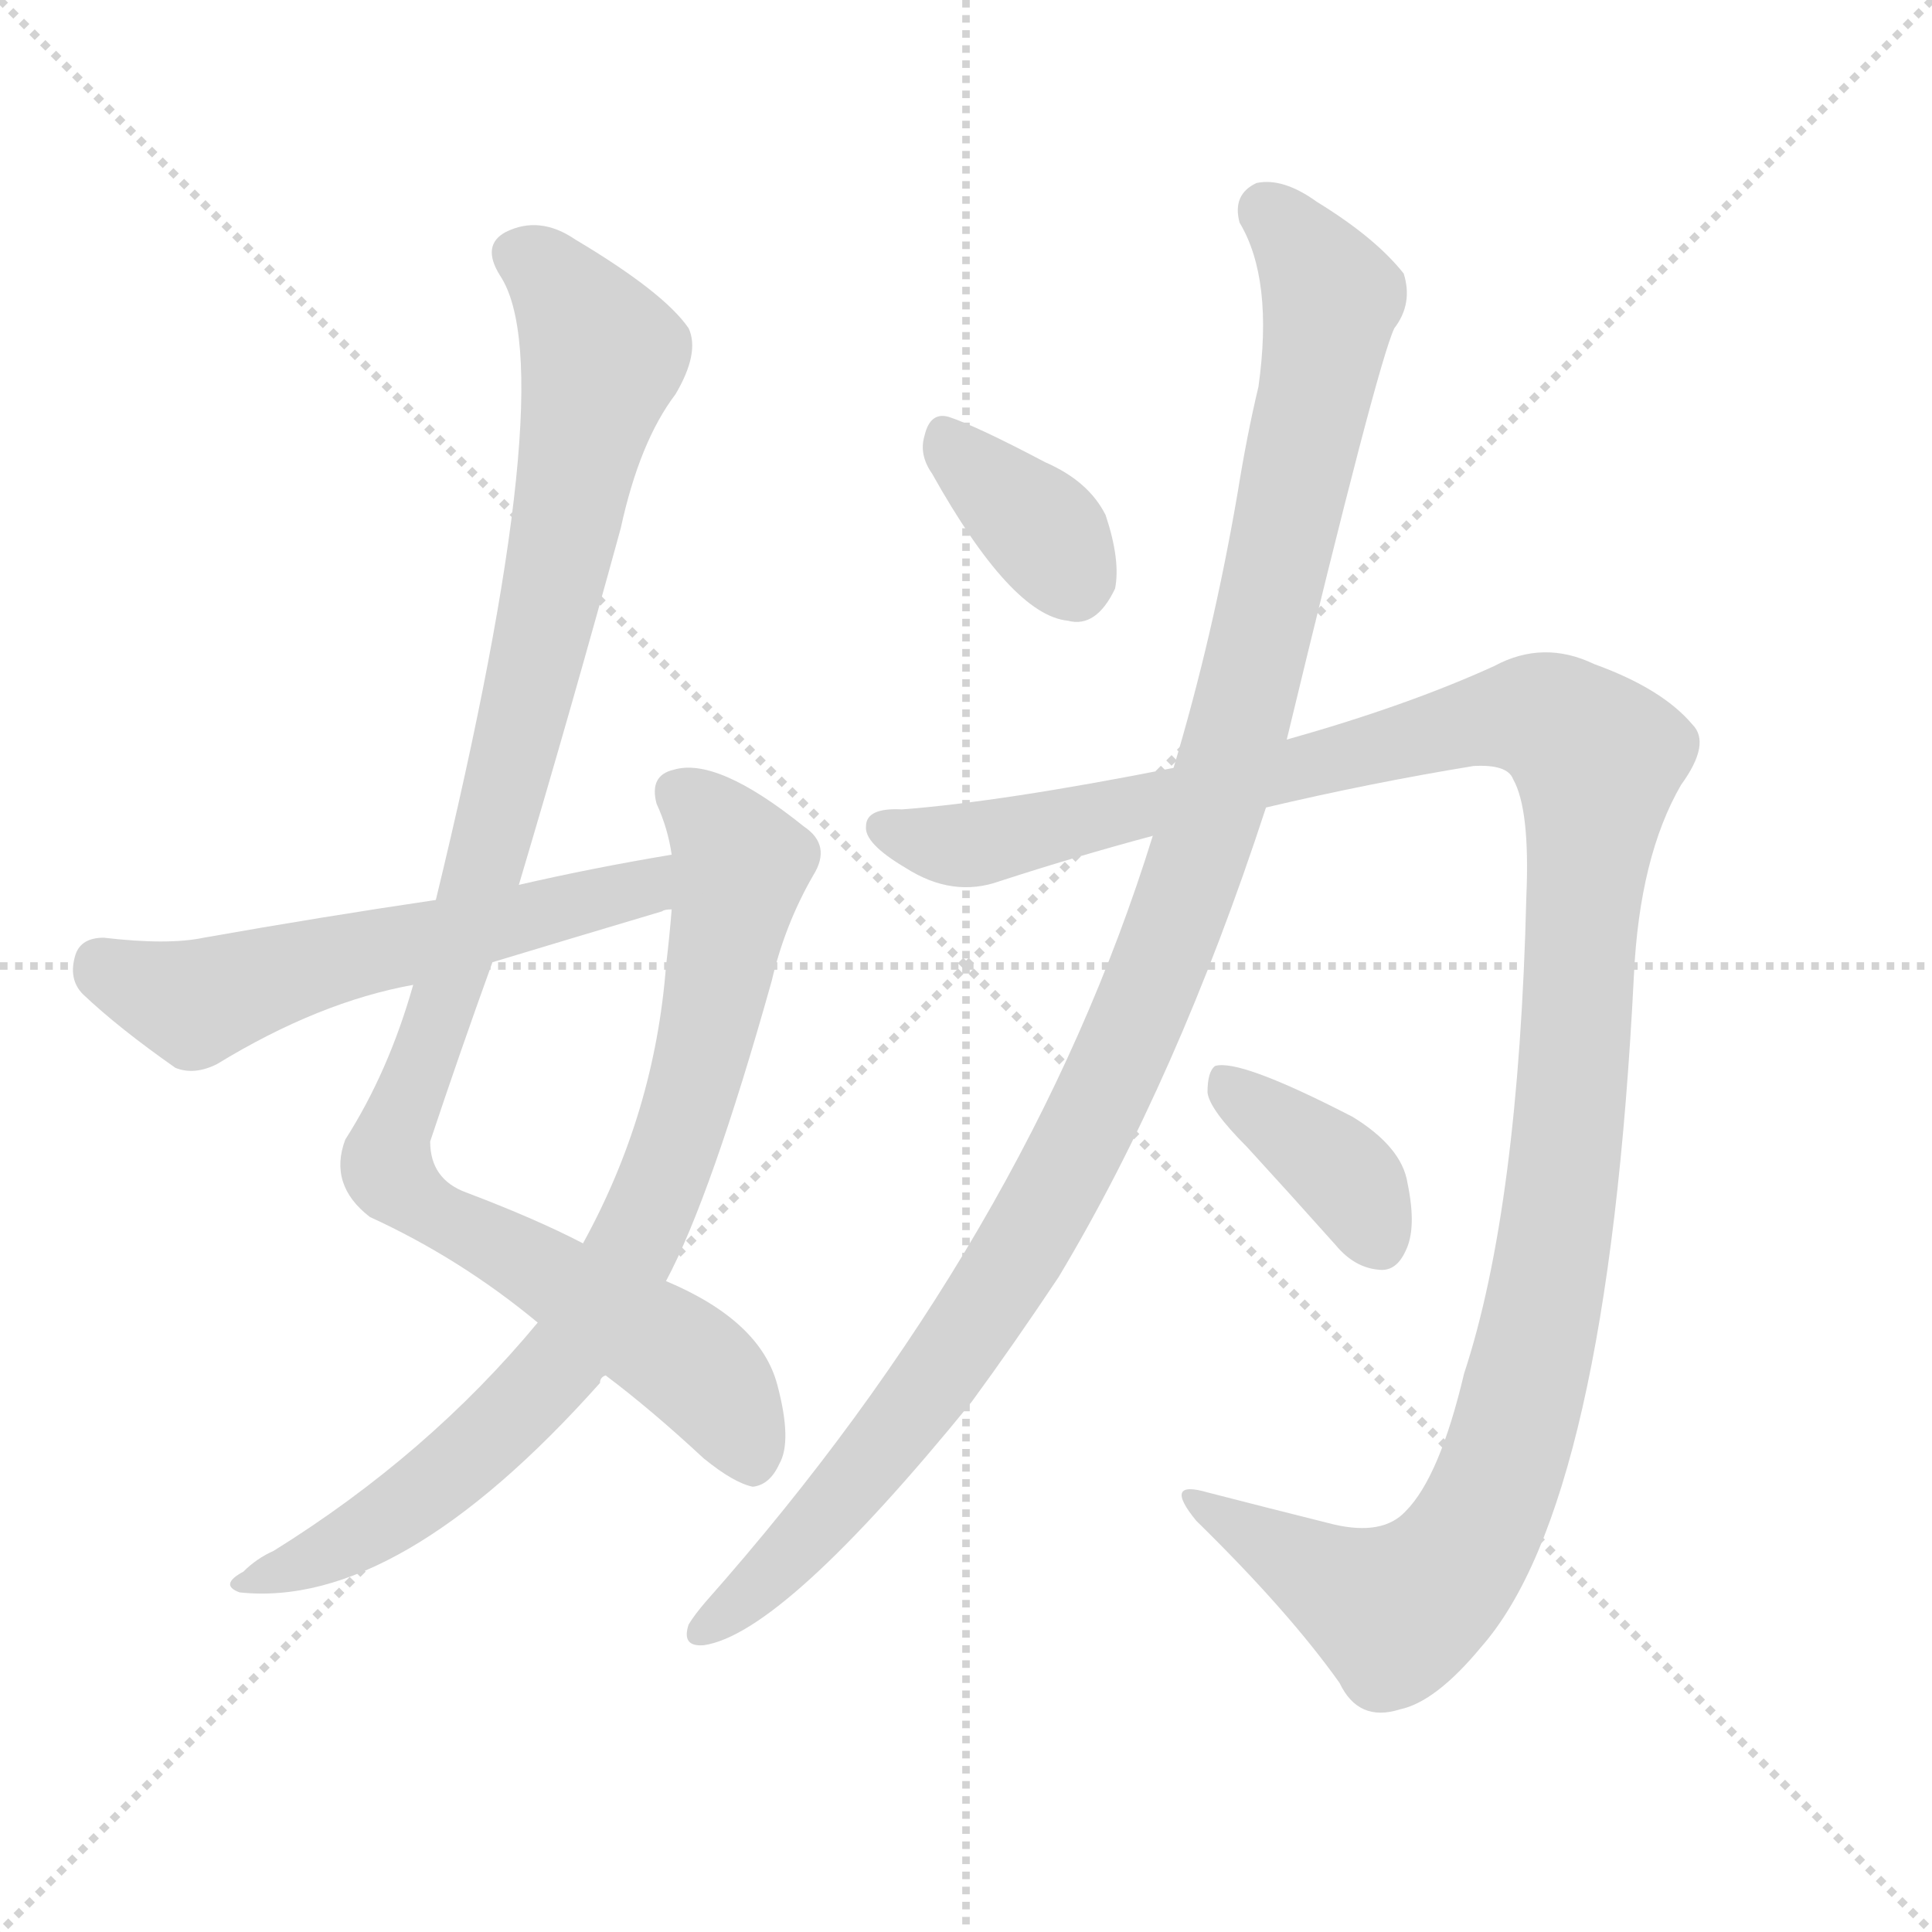 <svg version="1.1" viewBox="0 0 1024 1024" xmlns="http://www.w3.org/2000/svg">
  <g stroke="lightgray" stroke-dasharray="1,1" stroke-width="1" transform="scale(4, 4)">
    <line x1="0" y1="0" x2="256" y2="256"></line>
    <line x1="256" y1="0" x2="0" y2="256"></line>
    <line x1="128" y1="0" x2="128" y2="256"></line>
    <line x1="0" y1="128" x2="256" y2="128"></line>
  </g>
  <g transform="scale(1, -1) translate(0, -900)">
    <style type="text/css">@keyframes keyframes0 {from {stroke: black;stroke-dashoffset: 1026;stroke-width: 128;}
	13% {animation-timing-function: step-end;stroke: black;stroke-dashoffset: 0;stroke-width: 128;}
	17% {stroke: black;stroke-width: 1024;}
	100% {stroke: black;stroke-width: 1024;}}
#make-me-a-hanzi-animation-0 {animation: keyframes0 7s both;animation-delay: 0s;animation-timing-function: linear;animation-iteration-count: infinite;}
@keyframes keyframes1 {from {stroke: black;stroke-dashoffset: 795;stroke-width: 128;}
	10% {animation-timing-function: step-end;stroke: black;stroke-dashoffset: 0;stroke-width: 128;}
	14% {stroke: black;stroke-width: 1024;}
	83% {stroke: black;stroke-width: 1024;}
	84% {stroke: lightgray;stroke-width: 1024;}
	to {stroke: lightgray;stroke-width: 1024;}}
#make-me-a-hanzi-animation-1 {animation: keyframes1 7s both;animation-delay: 1.19s;animation-timing-function: linear;animation-iteration-count: infinite;}
@keyframes keyframes2 {from {stroke: black;stroke-dashoffset: 569;stroke-width: 128;}
	7% {animation-timing-function: step-end;stroke: black;stroke-dashoffset: 0;stroke-width: 128;}
	11% {stroke: black;stroke-width: 1024;}
	69% {stroke: black;stroke-width: 1024;}
	70% {stroke: lightgray;stroke-width: 1024;}
	to {stroke: lightgray;stroke-width: 1024;}}
#make-me-a-hanzi-animation-2 {animation: keyframes2 7s both;animation-delay: 2.17s;animation-timing-function: linear;animation-iteration-count: infinite;}
@keyframes keyframes3 {from {stroke: black;stroke-dashoffset: 360;stroke-width: 128;}
	4% {animation-timing-function: step-end;stroke: black;stroke-dashoffset: 0;stroke-width: 128;}
	8% {stroke: black;stroke-width: 1024;}
	58% {stroke: black;stroke-width: 1024;}
	59% {stroke: lightgray;stroke-width: 1024;}
	to {stroke: lightgray;stroke-width: 1024;}}
#make-me-a-hanzi-animation-3 {animation: keyframes3 7s both;animation-delay: 2.94s;animation-timing-function: linear;animation-iteration-count: infinite;}
@keyframes keyframes4 {from {stroke: black;stroke-dashoffset: 1109;stroke-width: 128;}
	14% {animation-timing-function: step-end;stroke: black;stroke-dashoffset: 0;stroke-width: 128;}
	18% {stroke: black;stroke-width: 1024;}
	50% {stroke: black;stroke-width: 1024;}
	51% {stroke: lightgray;stroke-width: 1024;}
	to {stroke: lightgray;stroke-width: 1024;}}
#make-me-a-hanzi-animation-4 {animation: keyframes4 7s both;animation-delay: 3.5s;animation-timing-function: linear;animation-iteration-count: infinite;}
@keyframes keyframes5 {from {stroke: black;stroke-dashoffset: 1248;stroke-width: 128;}
	16% {animation-timing-function: step-end;stroke: black;stroke-dashoffset: 0;stroke-width: 128;}
	20% {stroke: black;stroke-width: 1024;}
	32% {stroke: black;stroke-width: 1024;}
	33% {stroke: lightgray;stroke-width: 1024;}
	to {stroke: lightgray;stroke-width: 1024;}}
#make-me-a-hanzi-animation-5 {animation: keyframes5 7s both;animation-delay: 4.76s;animation-timing-function: linear;animation-iteration-count: infinite;}
@keyframes keyframes6 {from {stroke: black;stroke-dashoffset: 378;stroke-width: 128;}
	4% {animation-timing-function: step-end;stroke: black;stroke-dashoffset: 0;stroke-width: 128;}
	8% {stroke: black;stroke-width: 1024;}
	12% {stroke: black;stroke-width: 1024;}
	13% {stroke: lightgray;stroke-width: 1024;}
	to {stroke: lightgray;stroke-width: 1024;}}
#make-me-a-hanzi-animation-6 {animation: keyframes6 7s both;animation-delay: 6.16s;animation-timing-function: linear;animation-iteration-count: infinite;}</style>
    
      <path d="M 321 171 Q 345 153 373 127 Q 389 114 399 112 Q 408 113 413 124 Q 420 136 412 166 Q 403 200 353 221 L 309 241 Q 284 254 247 268 Q 228 275 228 295 Q 244 343 261 390 L 275 431 Q 303 525 329 620 Q 339 666 358 691 Q 371 713 365 726 Q 352 745 305 773 Q 286 786 268 777 Q 255 770 265 754 Q 299 703 231 423 L 219 378 Q 206 332 183 296 Q 174 272 196 255 Q 244 233 285 199 L 321 171 Z" fill="lightgray"></path>
    
      <path d="M 285 199 Q 227 129 145 78 Q 136 74 129 67 Q 116 60 127 56 Q 211 47 318 167 Q 318 170 321 171 L 353 221 Q 377 266 409 380 Q 416 410 431 436 Q 441 452 426 462 Q 380 499 357 492 Q 344 489 348 474 Q 354 461 356 447 L 356 418 Q 355 405 353 388 Q 347 310 309 241 L 285 199 Z" fill="lightgray"></path>
    
      <path d="M 356 447 Q 314 440 275 431 L 231 423 Q 170 414 108 403 Q 89 399 55 403 Q 43 403 40 394 Q 36 381 44 373 Q 63 355 93 334 Q 103 330 115 336 Q 169 369 219 378 L 261 390 Q 304 403 351 417 Q 352 418 356 418 C 385 425 386 452 356 447 Z" fill="lightgray"></path>
    
      <path d="M 494 649 Q 536 574 566 571 Q 581 567 591 588 Q 594 603 586 627 Q 577 645 554 655 Q 518 674 503 679 Q 493 682 490 669 Q 487 659 494 649 Z" fill="lightgray"></path>
    
      <path d="M 611 457 Q 545 244 374 51 Q 368 44 365 39 Q 361 27 373 28 Q 415 34 515 157 Q 537 187 561 223 Q 624 328 671 472 L 682 508 Q 730 707 739 726 Q 749 739 744 755 Q 729 774 698 793 Q 680 806 666 803 Q 653 797 657 782 Q 675 752 667 695 Q 661 670 656 639 Q 643 563 622 493 L 611 457 Z" fill="lightgray"></path>
    
      <path d="M 622 493 Q 531 475 478 471 Q 459 472 459 462 Q 458 453 480 440 Q 505 424 530 433 Q 570 446 611 457 L 671 472 Q 726 485 781 494 Q 799 495 802 487 Q 811 471 809 425 Q 805 260 776 172 Q 763 117 745 99 Q 733 86 707 92 Q 671 101 640 109 Q 616 116 634 94 Q 683 46 710 8 Q 720 -13 742 -6 Q 761 -2 785 27 Q 852 103 866 383 Q 869 446 891 484 Q 907 506 897 516 Q 881 535 845 548 Q 818 561 792 547 Q 746 526 682 508 L 622 493 Z" fill="lightgray"></path>
    
      <path d="M 661 292 Q 683 268 708 240 Q 718 228 731 227 Q 740 226 745 237 Q 751 249 746 273 Q 743 292 717 308 Q 657 339 644 335 Q 640 332 640 321 Q 641 312 661 292 Z" fill="lightgray"></path>
    
    
      <clipPath id="make-me-a-hanzi-clip-0">
        <path d="M 321 171 Q 345 153 373 127 Q 389 114 399 112 Q 408 113 413 124 Q 420 136 412 166 Q 403 200 353 221 L 309 241 Q 284 254 247 268 Q 228 275 228 295 Q 244 343 261 390 L 275 431 Q 303 525 329 620 Q 339 666 358 691 Q 371 713 365 726 Q 352 745 305 773 Q 286 786 268 777 Q 255 770 265 754 Q 299 703 231 423 L 219 378 Q 206 332 183 296 Q 174 272 196 255 Q 244 233 285 199 L 321 171 Z"></path>
      </clipPath>
      <path clip-path="url(#make-me-a-hanzi-clip-6)" d="M 648 326 L 709 281 L 732 241" fill="none" id="make-me-a-hanzi-animation-6" stroke-dasharray="250 500" stroke-linecap="round"></path>
<path clip-path="url(#make-me-a-hanzi-clip-5)" d="M 469 461 L 479 455 L 519 453 L 797 520 L 817 520 L 847 498 L 822 226 L 804 147 L 782 89 L 761 61 L 737 47 L 633 103" fill="none" id="make-me-a-hanzi-animation-5" stroke-dasharray="1120 2240" stroke-linecap="round"></path>
<path clip-path="url(#make-me-a-hanzi-clip-4)" d="M 671 789 L 706 742 L 661 527 L 612 382 L 557 265 L 491 161 L 424 81 L 375 38" fill="none" id="make-me-a-hanzi-animation-4" stroke-dasharray="981 1962" stroke-linecap="round"></path>
<path clip-path="url(#make-me-a-hanzi-clip-3)" d="M 500 669 L 556 615 L 570 593" fill="none" id="make-me-a-hanzi-animation-3" stroke-dasharray="232 464" stroke-linecap="round"></path>
<path clip-path="url(#make-me-a-hanzi-clip-2)" d="M 53 389 L 103 368 L 338 429 L 350 440" fill="none" id="make-me-a-hanzi-animation-2" stroke-dasharray="441 882" stroke-linecap="round"></path>
<path clip-path="url(#make-me-a-hanzi-clip-1)" d="M 359 480 L 377 466 L 392 440 L 367 322 L 329 227 L 295 173 L 252 131 L 201 92 L 133 61" fill="none" id="make-me-a-hanzi-animation-1" stroke-dasharray="667 1334" stroke-linecap="round"></path>
<path clip-path="url(#make-me-a-hanzi-clip-0)" d="M 274 764 L 300 745 L 319 709 L 258 444 L 205 281 L 224 260 L 359 183 L 382 161 L 398 126" fill="none" id="make-me-a-hanzi-animation-0" stroke-dasharray="898 1796" stroke-linecap="round"></path>
    
      <clipPath id="make-me-a-hanzi-clip-1">
        <path d="M 285 199 Q 227 129 145 78 Q 136 74 129 67 Q 116 60 127 56 Q 211 47 318 167 Q 318 170 321 171 L 353 221 Q 377 266 409 380 Q 416 410 431 436 Q 441 452 426 462 Q 380 499 357 492 Q 344 489 348 474 Q 354 461 356 447 L 356 418 Q 355 405 353 388 Q 347 310 309 241 L 285 199 Z"></path>
      </clipPath>
      
    
      <clipPath id="make-me-a-hanzi-clip-2">
        <path d="M 356 447 Q 314 440 275 431 L 231 423 Q 170 414 108 403 Q 89 399 55 403 Q 43 403 40 394 Q 36 381 44 373 Q 63 355 93 334 Q 103 330 115 336 Q 169 369 219 378 L 261 390 Q 304 403 351 417 Q 352 418 356 418 C 385 425 386 452 356 447 Z"></path>
      </clipPath>
      
    
      <clipPath id="make-me-a-hanzi-clip-3">
        <path d="M 494 649 Q 536 574 566 571 Q 581 567 591 588 Q 594 603 586 627 Q 577 645 554 655 Q 518 674 503 679 Q 493 682 490 669 Q 487 659 494 649 Z"></path>
      </clipPath>
      
    
      <clipPath id="make-me-a-hanzi-clip-4">
        <path d="M 611 457 Q 545 244 374 51 Q 368 44 365 39 Q 361 27 373 28 Q 415 34 515 157 Q 537 187 561 223 Q 624 328 671 472 L 682 508 Q 730 707 739 726 Q 749 739 744 755 Q 729 774 698 793 Q 680 806 666 803 Q 653 797 657 782 Q 675 752 667 695 Q 661 670 656 639 Q 643 563 622 493 L 611 457 Z"></path>
      </clipPath>
      
    
      <clipPath id="make-me-a-hanzi-clip-5">
        <path d="M 622 493 Q 531 475 478 471 Q 459 472 459 462 Q 458 453 480 440 Q 505 424 530 433 Q 570 446 611 457 L 671 472 Q 726 485 781 494 Q 799 495 802 487 Q 811 471 809 425 Q 805 260 776 172 Q 763 117 745 99 Q 733 86 707 92 Q 671 101 640 109 Q 616 116 634 94 Q 683 46 710 8 Q 720 -13 742 -6 Q 761 -2 785 27 Q 852 103 866 383 Q 869 446 891 484 Q 907 506 897 516 Q 881 535 845 548 Q 818 561 792 547 Q 746 526 682 508 L 622 493 Z"></path>
      </clipPath>
      
    
      <clipPath id="make-me-a-hanzi-clip-6">
        <path d="M 661 292 Q 683 268 708 240 Q 718 228 731 227 Q 740 226 745 237 Q 751 249 746 273 Q 743 292 717 308 Q 657 339 644 335 Q 640 332 640 321 Q 641 312 661 292 Z"></path>
      </clipPath>
      
    
  </g>
</svg>